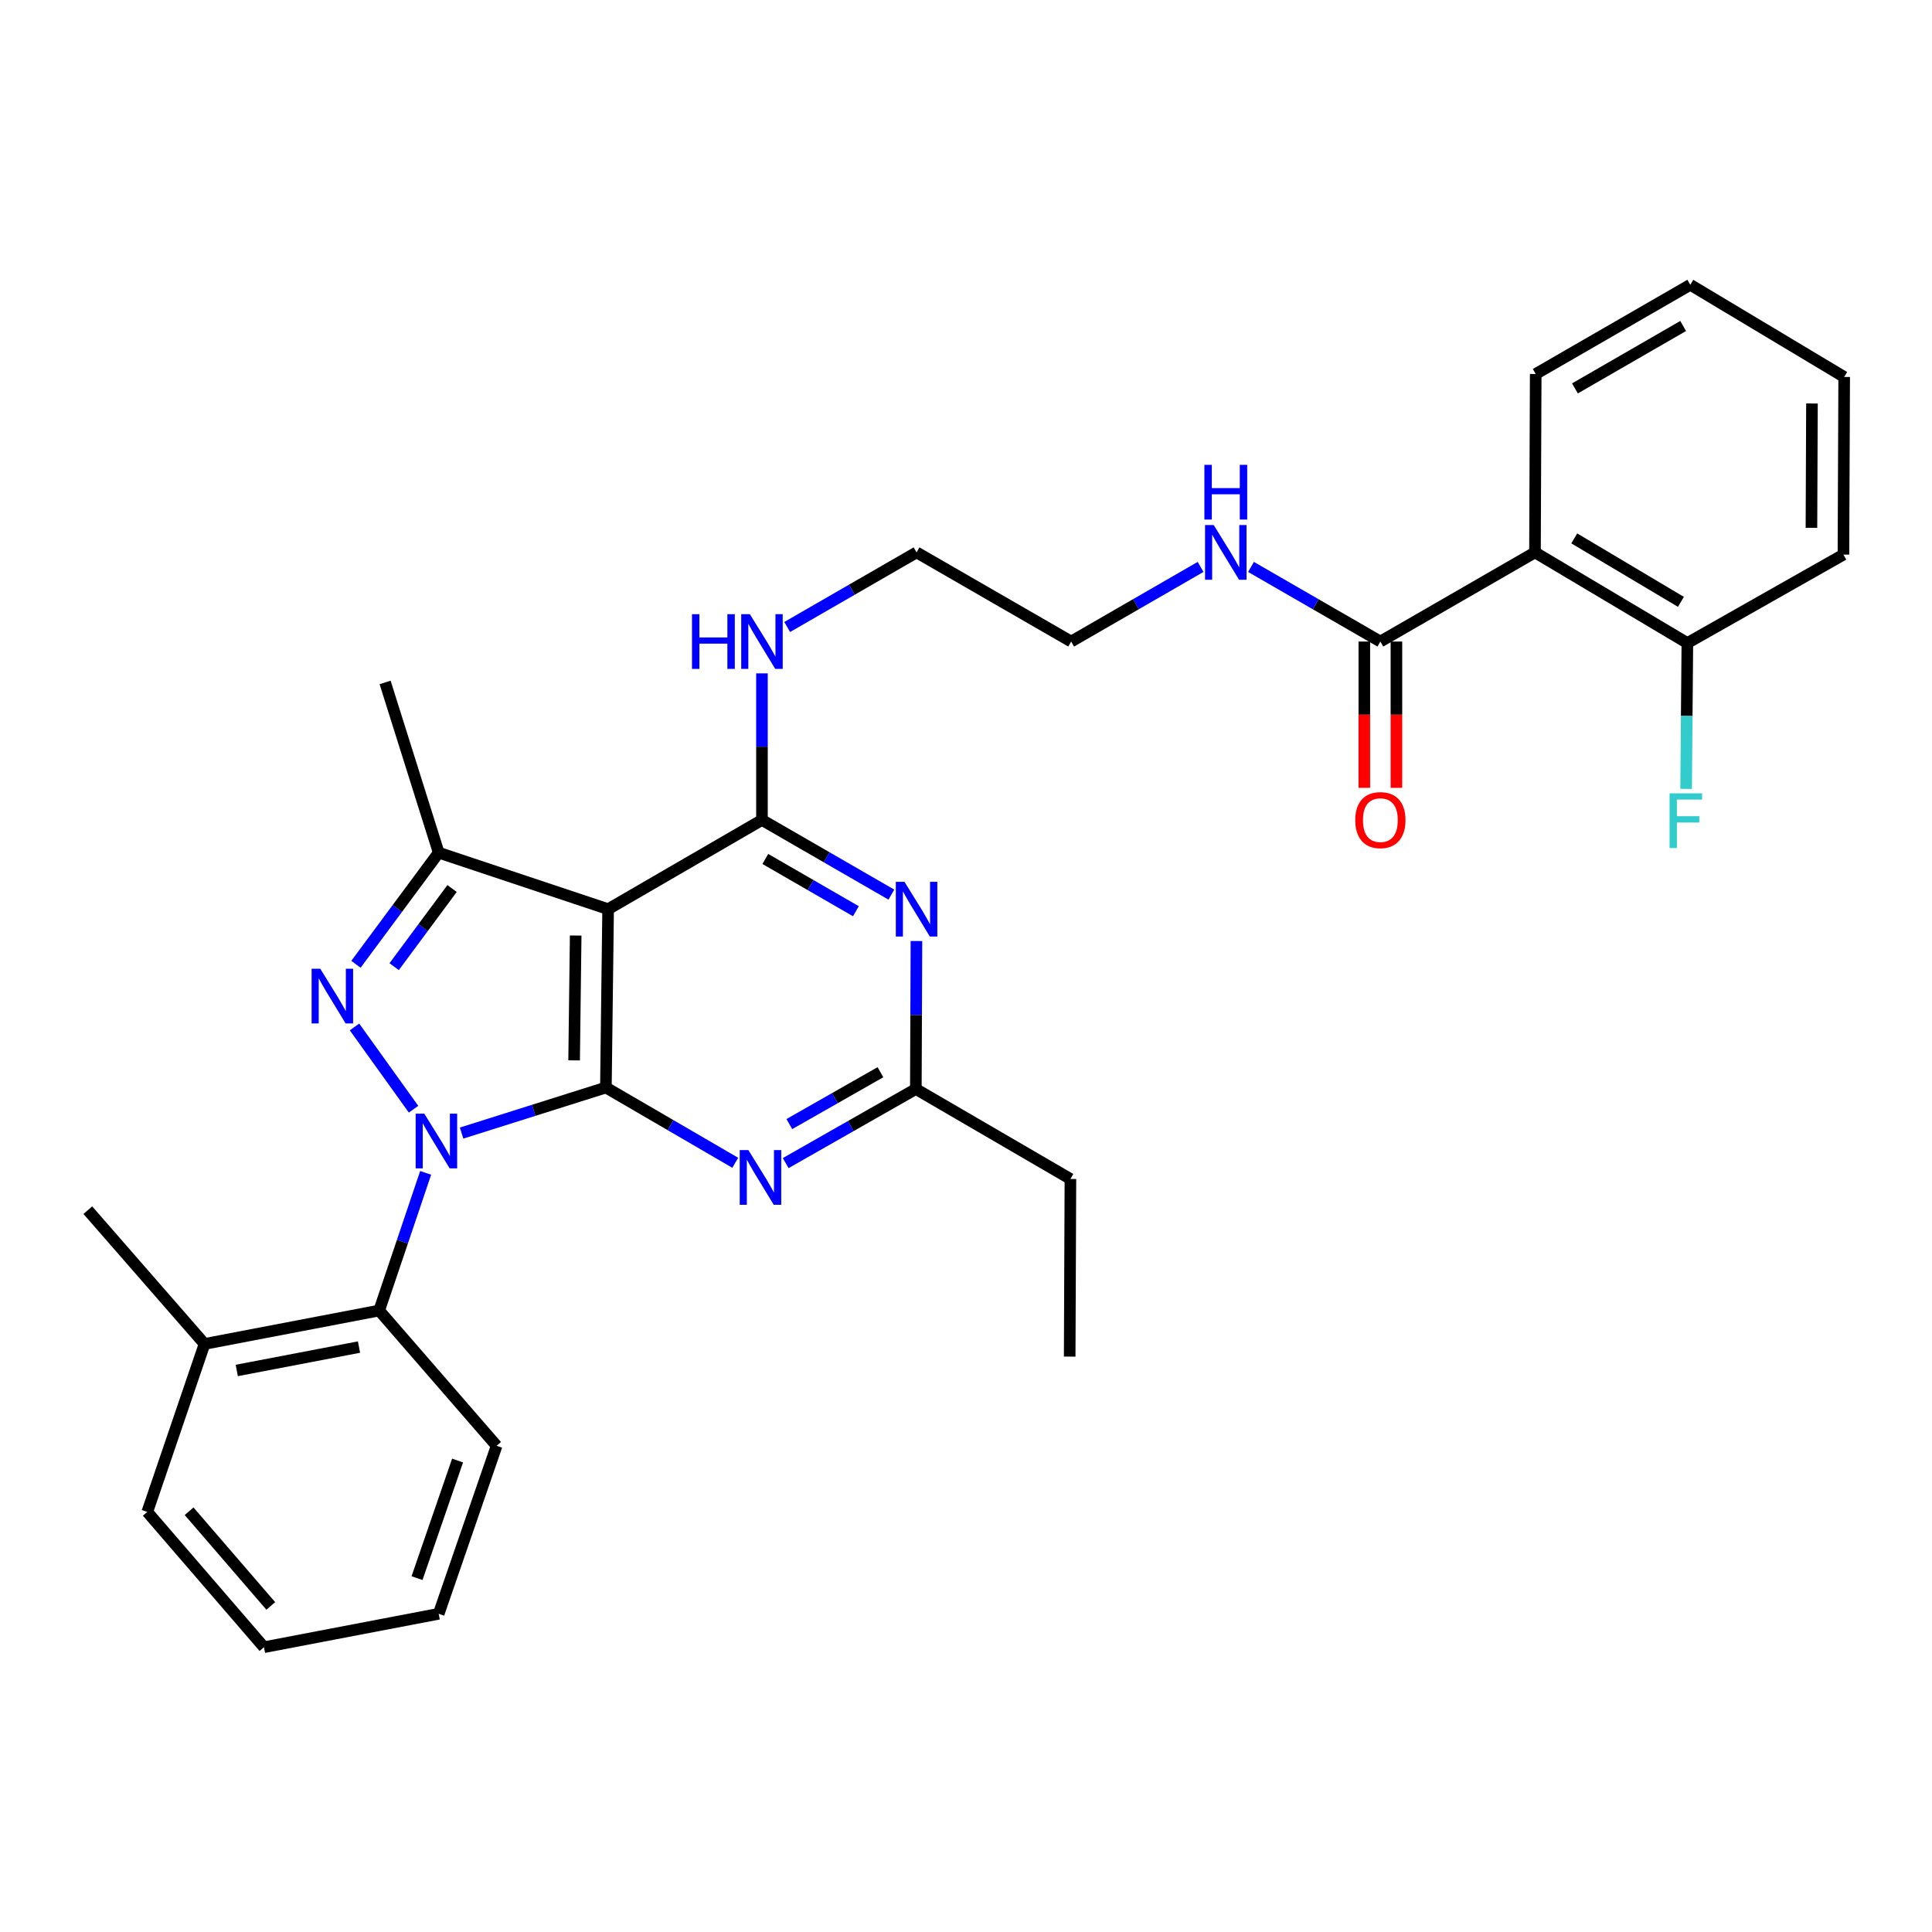 <?xml version='1.0' encoding='iso-8859-1'?>
<svg version='1.1' baseProfile='full'
              xmlns='http://www.w3.org/2000/svg'
                      xmlns:rdkit='http://www.rdkit.org/xml'
                      xmlns:xlink='http://www.w3.org/1999/xlink'
                  xml:space='preserve'
width='1000px' height='1000px' viewBox='0 0 1000 1000'>
<!-- END OF HEADER -->
<rect style='opacity:1.0;fill:#FFFFFF;stroke:none' width='1000' height='1000' x='0' y='0'> </rect>
<path class='bond-0' d='M 238.922,586.48 L 276.265,574.69' style='fill:none;fill-rule:evenodd;stroke:#0000FF;stroke-width:6px;stroke-linecap:butt;stroke-linejoin:miter;stroke-opacity:1' />
<path class='bond-0' d='M 276.265,574.69 L 313.608,562.9' style='fill:none;fill-rule:evenodd;stroke:#000000;stroke-width:6px;stroke-linecap:butt;stroke-linejoin:miter;stroke-opacity:1' />
<path class='bond-1' d='M 214.059,574.128 L 183.489,531.546' style='fill:none;fill-rule:evenodd;stroke:#0000FF;stroke-width:6px;stroke-linecap:butt;stroke-linejoin:miter;stroke-opacity:1' />
<path class='bond-7' d='M 220.318,607.072 L 208.287,642.697' style='fill:none;fill-rule:evenodd;stroke:#0000FF;stroke-width:6px;stroke-linecap:butt;stroke-linejoin:miter;stroke-opacity:1' />
<path class='bond-7' d='M 208.287,642.697 L 196.256,678.323' style='fill:none;fill-rule:evenodd;stroke:#000000;stroke-width:6px;stroke-linecap:butt;stroke-linejoin:miter;stroke-opacity:1' />
<path class='bond-2' d='M 313.608,562.9 L 314.762,470.586' style='fill:none;fill-rule:evenodd;stroke:#000000;stroke-width:6px;stroke-linecap:butt;stroke-linejoin:miter;stroke-opacity:1' />
<path class='bond-2' d='M 297.164,548.845 L 297.972,484.225' style='fill:none;fill-rule:evenodd;stroke:#000000;stroke-width:6px;stroke-linecap:butt;stroke-linejoin:miter;stroke-opacity:1' />
<path class='bond-5' d='M 313.608,562.9 L 347.089,582.378' style='fill:none;fill-rule:evenodd;stroke:#000000;stroke-width:6px;stroke-linecap:butt;stroke-linejoin:miter;stroke-opacity:1' />
<path class='bond-5' d='M 347.089,582.378 L 380.571,601.855' style='fill:none;fill-rule:evenodd;stroke:#0000FF;stroke-width:6px;stroke-linecap:butt;stroke-linejoin:miter;stroke-opacity:1' />
<path class='bond-4' d='M 184.239,499.114 L 205.651,470.226' style='fill:none;fill-rule:evenodd;stroke:#0000FF;stroke-width:6px;stroke-linecap:butt;stroke-linejoin:miter;stroke-opacity:1' />
<path class='bond-4' d='M 205.651,470.226 L 227.064,441.338' style='fill:none;fill-rule:evenodd;stroke:#000000;stroke-width:6px;stroke-linecap:butt;stroke-linejoin:miter;stroke-opacity:1' />
<path class='bond-4' d='M 204.013,500.343 L 219.002,480.122' style='fill:none;fill-rule:evenodd;stroke:#0000FF;stroke-width:6px;stroke-linecap:butt;stroke-linejoin:miter;stroke-opacity:1' />
<path class='bond-4' d='M 219.002,480.122 L 233.991,459.9' style='fill:none;fill-rule:evenodd;stroke:#000000;stroke-width:6px;stroke-linecap:butt;stroke-linejoin:miter;stroke-opacity:1' />
<path class='bond-3' d='M 314.762,470.586 L 394.391,424.406' style='fill:none;fill-rule:evenodd;stroke:#000000;stroke-width:6px;stroke-linecap:butt;stroke-linejoin:miter;stroke-opacity:1' />
<path class='bond-31' d='M 314.762,470.586 L 227.064,441.338' style='fill:none;fill-rule:evenodd;stroke:#000000;stroke-width:6px;stroke-linecap:butt;stroke-linejoin:miter;stroke-opacity:1' />
<path class='bond-6' d='M 394.391,424.406 L 427.879,443.73' style='fill:none;fill-rule:evenodd;stroke:#000000;stroke-width:6px;stroke-linecap:butt;stroke-linejoin:miter;stroke-opacity:1' />
<path class='bond-6' d='M 427.879,443.73 L 461.367,463.055' style='fill:none;fill-rule:evenodd;stroke:#0000FF;stroke-width:6px;stroke-linecap:butt;stroke-linejoin:miter;stroke-opacity:1' />
<path class='bond-6' d='M 396.132,444.597 L 419.573,458.124' style='fill:none;fill-rule:evenodd;stroke:#000000;stroke-width:6px;stroke-linecap:butt;stroke-linejoin:miter;stroke-opacity:1' />
<path class='bond-6' d='M 419.573,458.124 L 443.015,471.651' style='fill:none;fill-rule:evenodd;stroke:#0000FF;stroke-width:6px;stroke-linecap:butt;stroke-linejoin:miter;stroke-opacity:1' />
<path class='bond-12' d='M 394.391,424.406 L 394.391,386.469' style='fill:none;fill-rule:evenodd;stroke:#000000;stroke-width:6px;stroke-linecap:butt;stroke-linejoin:miter;stroke-opacity:1' />
<path class='bond-12' d='M 394.391,386.469 L 394.391,348.532' style='fill:none;fill-rule:evenodd;stroke:#0000FF;stroke-width:6px;stroke-linecap:butt;stroke-linejoin:miter;stroke-opacity:1' />
<path class='bond-17' d='M 227.064,441.338 L 199.33,353.224' style='fill:none;fill-rule:evenodd;stroke:#000000;stroke-width:6px;stroke-linecap:butt;stroke-linejoin:miter;stroke-opacity:1' />
<path class='bond-9' d='M 406.678,602.018 L 440.358,582.842' style='fill:none;fill-rule:evenodd;stroke:#0000FF;stroke-width:6px;stroke-linecap:butt;stroke-linejoin:miter;stroke-opacity:1' />
<path class='bond-9' d='M 440.358,582.842 L 474.039,563.666' style='fill:none;fill-rule:evenodd;stroke:#000000;stroke-width:6px;stroke-linecap:butt;stroke-linejoin:miter;stroke-opacity:1' />
<path class='bond-9' d='M 408.56,581.823 L 432.136,568.4' style='fill:none;fill-rule:evenodd;stroke:#0000FF;stroke-width:6px;stroke-linecap:butt;stroke-linejoin:miter;stroke-opacity:1' />
<path class='bond-9' d='M 432.136,568.4 L 455.712,554.977' style='fill:none;fill-rule:evenodd;stroke:#000000;stroke-width:6px;stroke-linecap:butt;stroke-linejoin:miter;stroke-opacity:1' />
<path class='bond-32' d='M 474.35,487.073 L 474.194,525.37' style='fill:none;fill-rule:evenodd;stroke:#0000FF;stroke-width:6px;stroke-linecap:butt;stroke-linejoin:miter;stroke-opacity:1' />
<path class='bond-32' d='M 474.194,525.37 L 474.039,563.666' style='fill:none;fill-rule:evenodd;stroke:#000000;stroke-width:6px;stroke-linecap:butt;stroke-linejoin:miter;stroke-opacity:1' />
<path class='bond-14' d='M 196.256,678.323 L 105.871,695.624' style='fill:none;fill-rule:evenodd;stroke:#000000;stroke-width:6px;stroke-linecap:butt;stroke-linejoin:miter;stroke-opacity:1' />
<path class='bond-14' d='M 185.822,697.24 L 122.553,709.351' style='fill:none;fill-rule:evenodd;stroke:#000000;stroke-width:6px;stroke-linecap:butt;stroke-linejoin:miter;stroke-opacity:1' />
<path class='bond-19' d='M 196.256,678.323 L 257.051,748.341' style='fill:none;fill-rule:evenodd;stroke:#000000;stroke-width:6px;stroke-linecap:butt;stroke-linejoin:miter;stroke-opacity:1' />
<path class='bond-8' d='M 794.503,285.911 L 714.477,332.064' style='fill:none;fill-rule:evenodd;stroke:#000000;stroke-width:6px;stroke-linecap:butt;stroke-linejoin:miter;stroke-opacity:1' />
<path class='bond-11' d='M 794.503,285.911 L 873.375,332.839' style='fill:none;fill-rule:evenodd;stroke:#000000;stroke-width:6px;stroke-linecap:butt;stroke-linejoin:miter;stroke-opacity:1' />
<path class='bond-11' d='M 814.831,278.669 L 870.041,311.518' style='fill:none;fill-rule:evenodd;stroke:#000000;stroke-width:6px;stroke-linecap:butt;stroke-linejoin:miter;stroke-opacity:1' />
<path class='bond-18' d='M 794.503,285.911 L 794.881,193.569' style='fill:none;fill-rule:evenodd;stroke:#000000;stroke-width:6px;stroke-linecap:butt;stroke-linejoin:miter;stroke-opacity:1' />
<path class='bond-20' d='M 474.039,563.666 L 554.046,610.225' style='fill:none;fill-rule:evenodd;stroke:#000000;stroke-width:6px;stroke-linecap:butt;stroke-linejoin:miter;stroke-opacity:1' />
<path class='bond-10' d='M 714.477,332.064 L 680.997,312.751' style='fill:none;fill-rule:evenodd;stroke:#000000;stroke-width:6px;stroke-linecap:butt;stroke-linejoin:miter;stroke-opacity:1' />
<path class='bond-10' d='M 680.997,312.751 L 647.518,293.438' style='fill:none;fill-rule:evenodd;stroke:#0000FF;stroke-width:6px;stroke-linecap:butt;stroke-linejoin:miter;stroke-opacity:1' />
<path class='bond-13' d='M 706.168,332.064 L 706.168,369.92' style='fill:none;fill-rule:evenodd;stroke:#000000;stroke-width:6px;stroke-linecap:butt;stroke-linejoin:miter;stroke-opacity:1' />
<path class='bond-13' d='M 706.168,369.92 L 706.168,407.777' style='fill:none;fill-rule:evenodd;stroke:#FF0000;stroke-width:6px;stroke-linecap:butt;stroke-linejoin:miter;stroke-opacity:1' />
<path class='bond-13' d='M 722.786,332.064 L 722.786,369.92' style='fill:none;fill-rule:evenodd;stroke:#000000;stroke-width:6px;stroke-linecap:butt;stroke-linejoin:miter;stroke-opacity:1' />
<path class='bond-13' d='M 722.786,369.92 L 722.786,407.777' style='fill:none;fill-rule:evenodd;stroke:#FF0000;stroke-width:6px;stroke-linecap:butt;stroke-linejoin:miter;stroke-opacity:1' />
<path class='bond-16' d='M 873.375,332.839 L 873.049,370.582' style='fill:none;fill-rule:evenodd;stroke:#000000;stroke-width:6px;stroke-linecap:butt;stroke-linejoin:miter;stroke-opacity:1' />
<path class='bond-16' d='M 873.049,370.582 L 872.723,408.325' style='fill:none;fill-rule:evenodd;stroke:#33CCCC;stroke-width:6px;stroke-linecap:butt;stroke-linejoin:miter;stroke-opacity:1' />
<path class='bond-21' d='M 873.375,332.839 L 954.158,287.065' style='fill:none;fill-rule:evenodd;stroke:#000000;stroke-width:6px;stroke-linecap:butt;stroke-linejoin:miter;stroke-opacity:1' />
<path class='bond-22' d='M 407.441,324.538 L 440.929,305.224' style='fill:none;fill-rule:evenodd;stroke:#0000FF;stroke-width:6px;stroke-linecap:butt;stroke-linejoin:miter;stroke-opacity:1' />
<path class='bond-22' d='M 440.929,305.224 L 474.417,285.911' style='fill:none;fill-rule:evenodd;stroke:#000000;stroke-width:6px;stroke-linecap:butt;stroke-linejoin:miter;stroke-opacity:1' />
<path class='bond-23' d='M 105.871,695.624 L 45.455,626.382' style='fill:none;fill-rule:evenodd;stroke:#000000;stroke-width:6px;stroke-linecap:butt;stroke-linejoin:miter;stroke-opacity:1' />
<path class='bond-24' d='M 105.871,695.624 L 76.235,782.565' style='fill:none;fill-rule:evenodd;stroke:#000000;stroke-width:6px;stroke-linecap:butt;stroke-linejoin:miter;stroke-opacity:1' />
<path class='bond-15' d='M 621.419,293.436 L 587.927,312.75' style='fill:none;fill-rule:evenodd;stroke:#0000FF;stroke-width:6px;stroke-linecap:butt;stroke-linejoin:miter;stroke-opacity:1' />
<path class='bond-15' d='M 587.927,312.75 L 554.434,332.064' style='fill:none;fill-rule:evenodd;stroke:#000000;stroke-width:6px;stroke-linecap:butt;stroke-linejoin:miter;stroke-opacity:1' />
<path class='bond-27' d='M 794.881,193.569 L 874.898,147.407' style='fill:none;fill-rule:evenodd;stroke:#000000;stroke-width:6px;stroke-linecap:butt;stroke-linejoin:miter;stroke-opacity:1' />
<path class='bond-27' d='M 815.188,201.039 L 871.2,168.726' style='fill:none;fill-rule:evenodd;stroke:#000000;stroke-width:6px;stroke-linecap:butt;stroke-linejoin:miter;stroke-opacity:1' />
<path class='bond-28' d='M 257.051,748.341 L 227.064,835.3' style='fill:none;fill-rule:evenodd;stroke:#000000;stroke-width:6px;stroke-linecap:butt;stroke-linejoin:miter;stroke-opacity:1' />
<path class='bond-28' d='M 236.842,755.967 L 215.852,816.839' style='fill:none;fill-rule:evenodd;stroke:#000000;stroke-width:6px;stroke-linecap:butt;stroke-linejoin:miter;stroke-opacity:1' />
<path class='bond-26' d='M 554.046,610.225 L 553.668,702.17' style='fill:none;fill-rule:evenodd;stroke:#000000;stroke-width:6px;stroke-linecap:butt;stroke-linejoin:miter;stroke-opacity:1' />
<path class='bond-34' d='M 954.158,287.065 L 954.545,195.12' style='fill:none;fill-rule:evenodd;stroke:#000000;stroke-width:6px;stroke-linecap:butt;stroke-linejoin:miter;stroke-opacity:1' />
<path class='bond-34' d='M 937.598,273.203 L 937.869,208.842' style='fill:none;fill-rule:evenodd;stroke:#000000;stroke-width:6px;stroke-linecap:butt;stroke-linejoin:miter;stroke-opacity:1' />
<path class='bond-25' d='M 474.417,285.911 L 554.434,332.064' style='fill:none;fill-rule:evenodd;stroke:#000000;stroke-width:6px;stroke-linecap:butt;stroke-linejoin:miter;stroke-opacity:1' />
<path class='bond-33' d='M 76.235,782.565 L 136.633,852.593' style='fill:none;fill-rule:evenodd;stroke:#000000;stroke-width:6px;stroke-linecap:butt;stroke-linejoin:miter;stroke-opacity:1' />
<path class='bond-33' d='M 97.879,782.216 L 140.158,831.235' style='fill:none;fill-rule:evenodd;stroke:#000000;stroke-width:6px;stroke-linecap:butt;stroke-linejoin:miter;stroke-opacity:1' />
<path class='bond-30' d='M 874.898,147.407 L 954.545,195.12' style='fill:none;fill-rule:evenodd;stroke:#000000;stroke-width:6px;stroke-linecap:butt;stroke-linejoin:miter;stroke-opacity:1' />
<path class='bond-29' d='M 227.064,835.3 L 136.633,852.593' style='fill:none;fill-rule:evenodd;stroke:#000000;stroke-width:6px;stroke-linecap:butt;stroke-linejoin:miter;stroke-opacity:1' />
<path  class='atom-0' d='M 219.622 576.437
L 228.902 591.437
Q 229.822 592.917, 231.302 595.597
Q 232.782 598.277, 232.862 598.437
L 232.862 576.437
L 236.622 576.437
L 236.622 604.757
L 232.742 604.757
L 222.782 588.357
Q 221.622 586.437, 220.382 584.237
Q 219.182 582.037, 218.822 581.357
L 218.822 604.757
L 215.142 604.757
L 215.142 576.437
L 219.622 576.437
' fill='#0000FF'/>
<path  class='atom-2' d='M 165.77 501.424
L 175.05 516.424
Q 175.97 517.904, 177.45 520.584
Q 178.93 523.264, 179.01 523.424
L 179.01 501.424
L 182.77 501.424
L 182.77 529.744
L 178.89 529.744
L 168.93 513.344
Q 167.77 511.424, 166.53 509.224
Q 165.33 507.024, 164.97 506.344
L 164.97 529.744
L 161.29 529.744
L 161.29 501.424
L 165.77 501.424
' fill='#0000FF'/>
<path  class='atom-6' d='M 387.365 595.289
L 396.645 610.289
Q 397.565 611.769, 399.045 614.449
Q 400.525 617.129, 400.605 617.289
L 400.605 595.289
L 404.365 595.289
L 404.365 623.609
L 400.485 623.609
L 390.525 607.209
Q 389.365 605.289, 388.125 603.089
Q 386.925 600.889, 386.565 600.209
L 386.565 623.609
L 382.885 623.609
L 382.885 595.289
L 387.365 595.289
' fill='#0000FF'/>
<path  class='atom-7' d='M 468.157 456.426
L 477.437 471.426
Q 478.357 472.906, 479.837 475.586
Q 481.317 478.266, 481.397 478.426
L 481.397 456.426
L 485.157 456.426
L 485.157 484.746
L 481.277 484.746
L 471.317 468.346
Q 470.157 466.426, 468.917 464.226
Q 467.717 462.026, 467.357 461.346
L 467.357 484.746
L 463.677 484.746
L 463.677 456.426
L 468.157 456.426
' fill='#0000FF'/>
<path  class='atom-13' d='M 358.171 317.904
L 362.011 317.904
L 362.011 329.944
L 376.491 329.944
L 376.491 317.904
L 380.331 317.904
L 380.331 346.224
L 376.491 346.224
L 376.491 333.144
L 362.011 333.144
L 362.011 346.224
L 358.171 346.224
L 358.171 317.904
' fill='#0000FF'/>
<path  class='atom-13' d='M 388.131 317.904
L 397.411 332.904
Q 398.331 334.384, 399.811 337.064
Q 401.291 339.744, 401.371 339.904
L 401.371 317.904
L 405.131 317.904
L 405.131 346.224
L 401.251 346.224
L 391.291 329.824
Q 390.131 327.904, 388.891 325.704
Q 387.691 323.504, 387.331 322.824
L 387.331 346.224
L 383.651 346.224
L 383.651 317.904
L 388.131 317.904
' fill='#0000FF'/>
<path  class='atom-14' d='M 701.477 424.486
Q 701.477 417.686, 704.837 413.886
Q 708.197 410.086, 714.477 410.086
Q 720.757 410.086, 724.117 413.886
Q 727.477 417.686, 727.477 424.486
Q 727.477 431.366, 724.077 435.286
Q 720.677 439.166, 714.477 439.166
Q 708.237 439.166, 704.837 435.286
Q 701.477 431.406, 701.477 424.486
M 714.477 435.966
Q 718.797 435.966, 721.117 433.086
Q 723.477 430.166, 723.477 424.486
Q 723.477 418.926, 721.117 416.126
Q 718.797 413.286, 714.477 413.286
Q 710.157 413.286, 707.797 416.086
Q 705.477 418.886, 705.477 424.486
Q 705.477 430.206, 707.797 433.086
Q 710.157 435.966, 714.477 435.966
' fill='#FF0000'/>
<path  class='atom-16' d='M 628.209 271.751
L 637.489 286.751
Q 638.409 288.231, 639.889 290.911
Q 641.369 293.591, 641.449 293.751
L 641.449 271.751
L 645.209 271.751
L 645.209 300.071
L 641.329 300.071
L 631.369 283.671
Q 630.209 281.751, 628.969 279.551
Q 627.769 277.351, 627.409 276.671
L 627.409 300.071
L 623.729 300.071
L 623.729 271.751
L 628.209 271.751
' fill='#0000FF'/>
<path  class='atom-16' d='M 623.389 240.599
L 627.229 240.599
L 627.229 252.639
L 641.709 252.639
L 641.709 240.599
L 645.549 240.599
L 645.549 268.919
L 641.709 268.919
L 641.709 255.839
L 627.229 255.839
L 627.229 268.919
L 623.389 268.919
L 623.389 240.599
' fill='#0000FF'/>
<path  class='atom-17' d='M 864.161 410.624
L 881.001 410.624
L 881.001 413.864
L 867.961 413.864
L 867.961 422.464
L 879.561 422.464
L 879.561 425.744
L 867.961 425.744
L 867.961 438.944
L 864.161 438.944
L 864.161 410.624
' fill='#33CCCC'/>
</svg>
